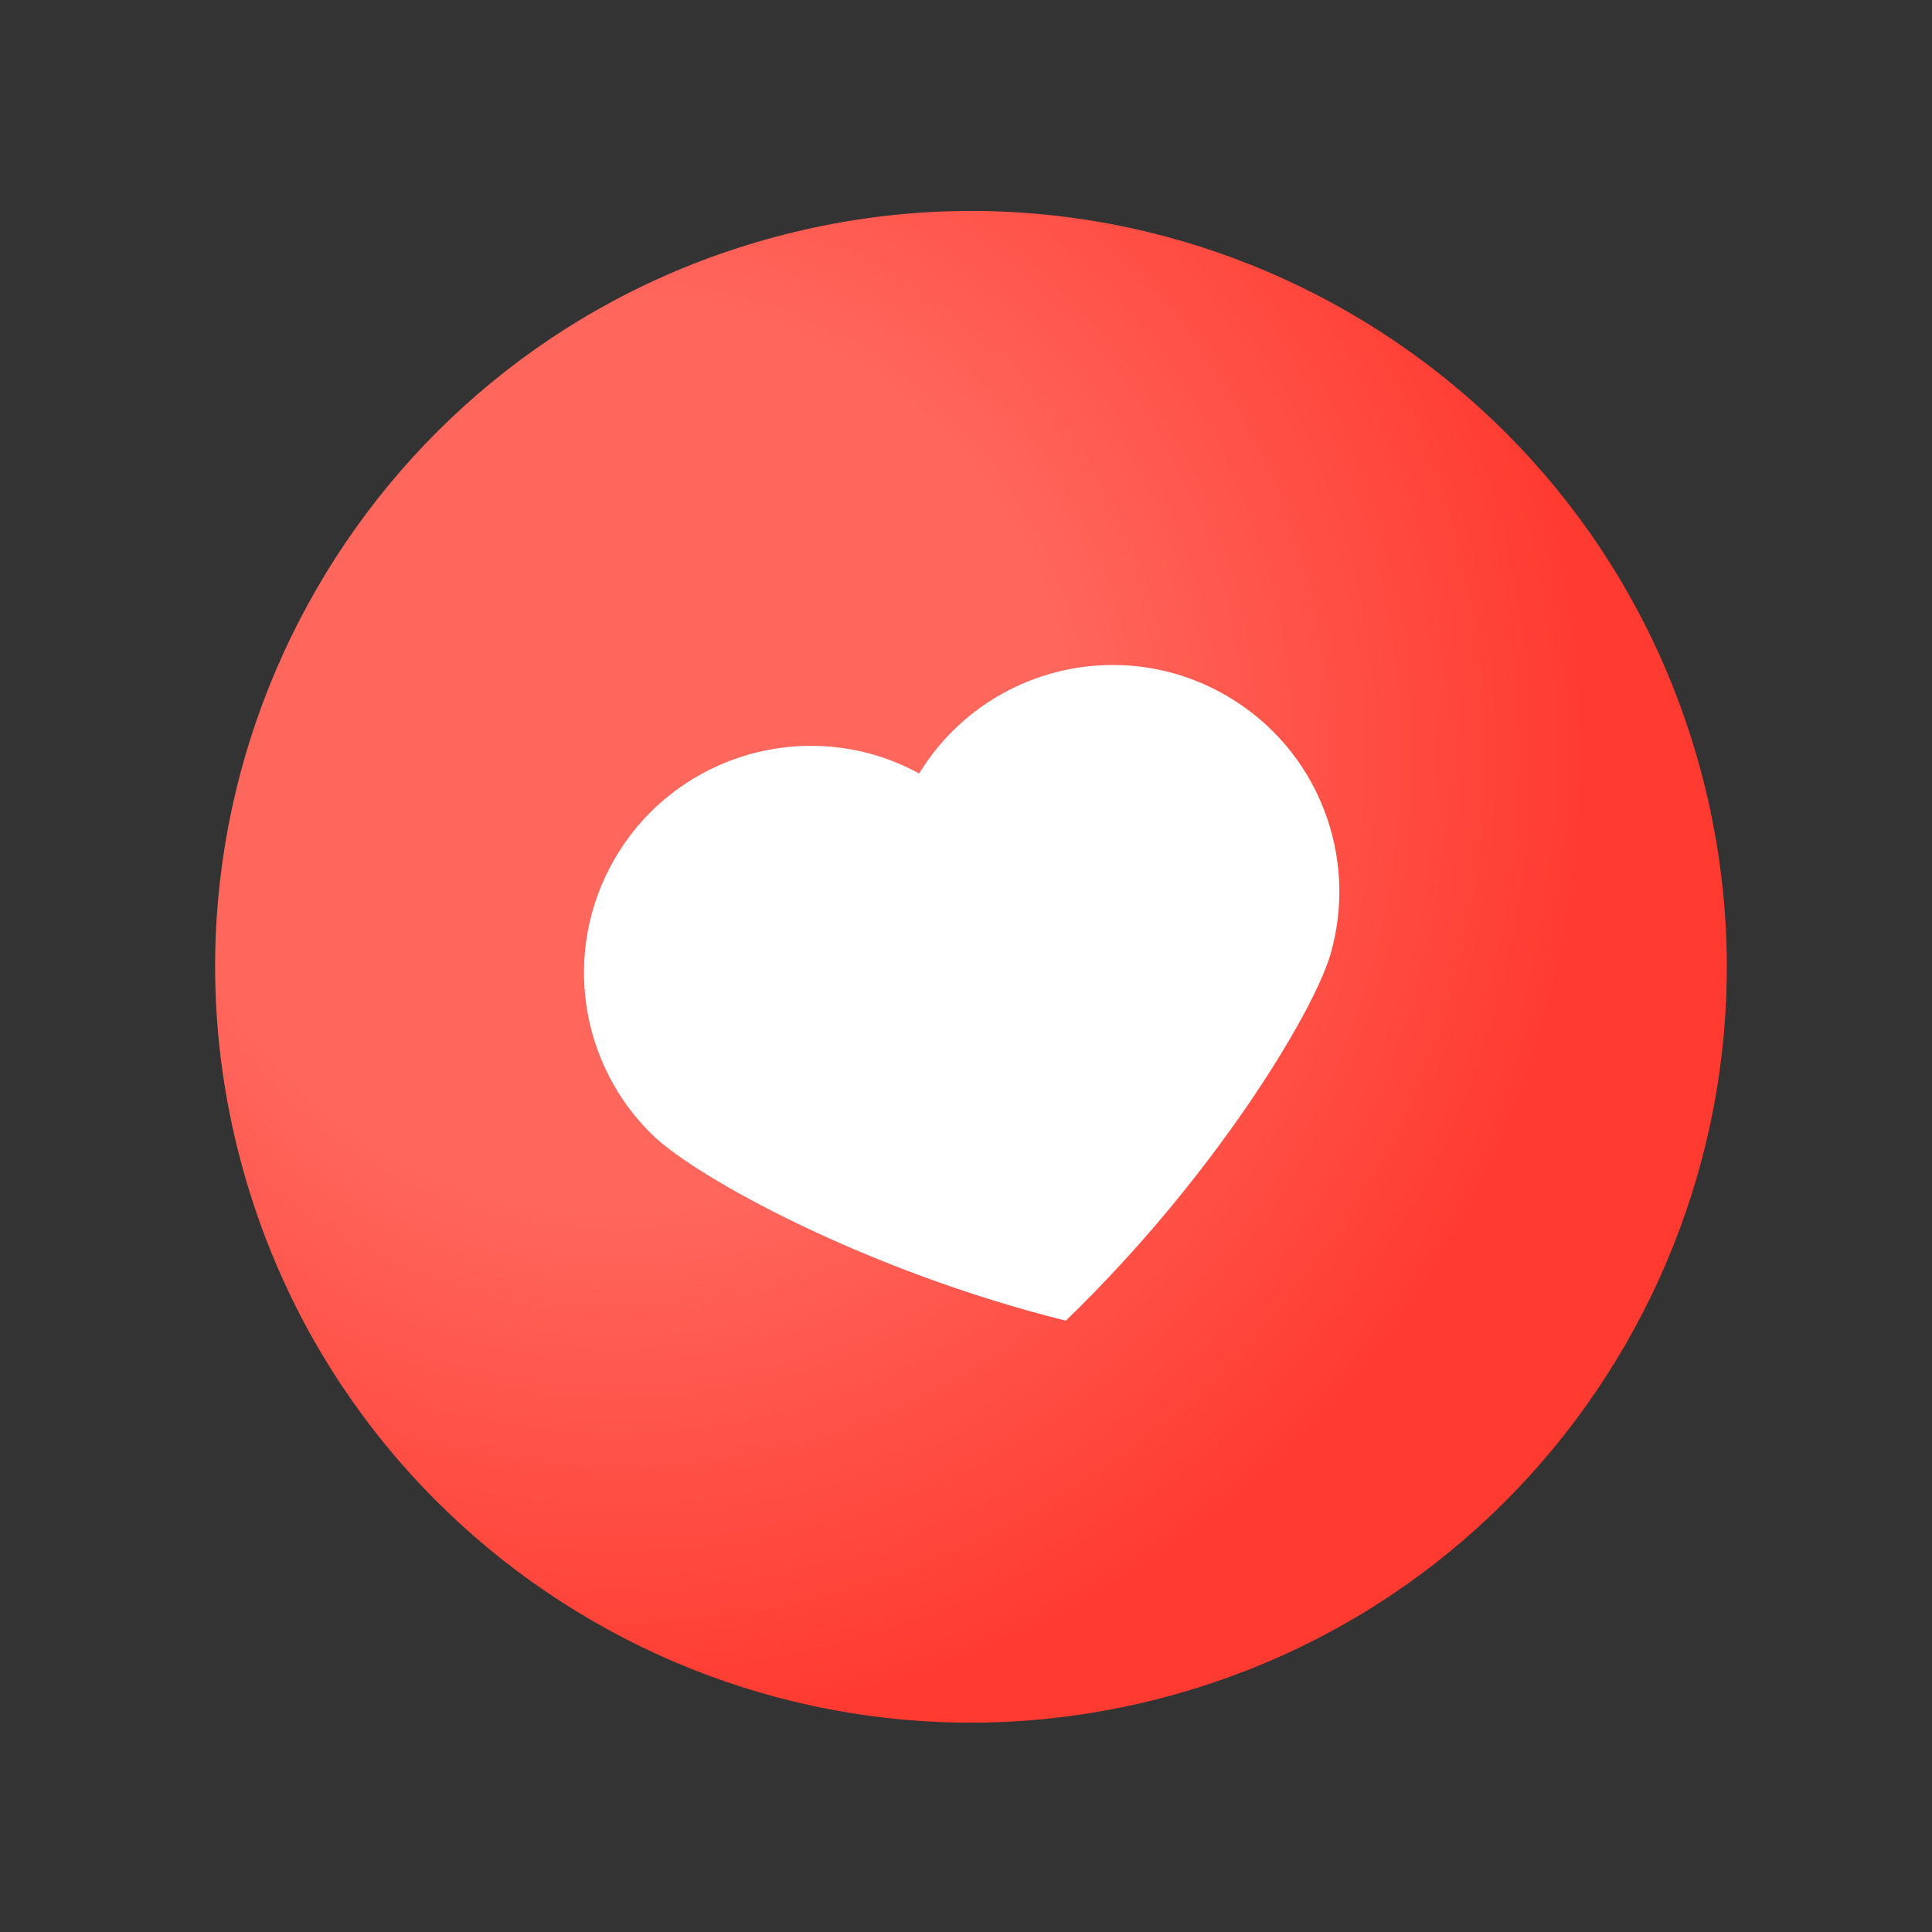 <svg width="36" height="36" viewBox="0 0 36 36" fill="none" xmlns="http://www.w3.org/2000/svg">
<rect x="0" y="0" width="36" height="36" fill="#333333" stroke="none"/>
<path d="M21.737 31.616C29.249 29.603 33.706 21.882 31.694 14.37C29.681 6.859 21.96 2.401 14.448 4.414C6.937 6.426 2.479 14.148 4.492 21.659C6.504 29.171 14.225 33.629 21.737 31.616Z" fill="url(#paint0_radial_1912_23275)"/>
<path d="M22.845 12.958C20.857 11.81 18.323 12.46 17.127 14.413C15.124 13.317 12.596 14.023 11.448 16.012C10.458 17.727 10.806 19.852 12.176 21.165C13.002 21.953 16.145 23.684 19.859 24.609C22.614 21.951 24.47 18.88 24.791 17.785C25.321 15.963 24.561 13.948 22.845 12.958Z" fill="white"/>
<defs>
<radialGradient id="paint0_radial_1912_23275" cx="0" cy="0" r="1" gradientUnits="userSpaceOnUse" gradientTransform="translate(11.392 14.116) rotate(-15) scale(21.409 21.409)">
<stop stop-color="#FF665C"/>
<stop offset="0.4" stop-color="#FF665C"/>
<stop offset="0.86" stop-color="#FF3A30"/>
</radialGradient>
</defs>
</svg>

